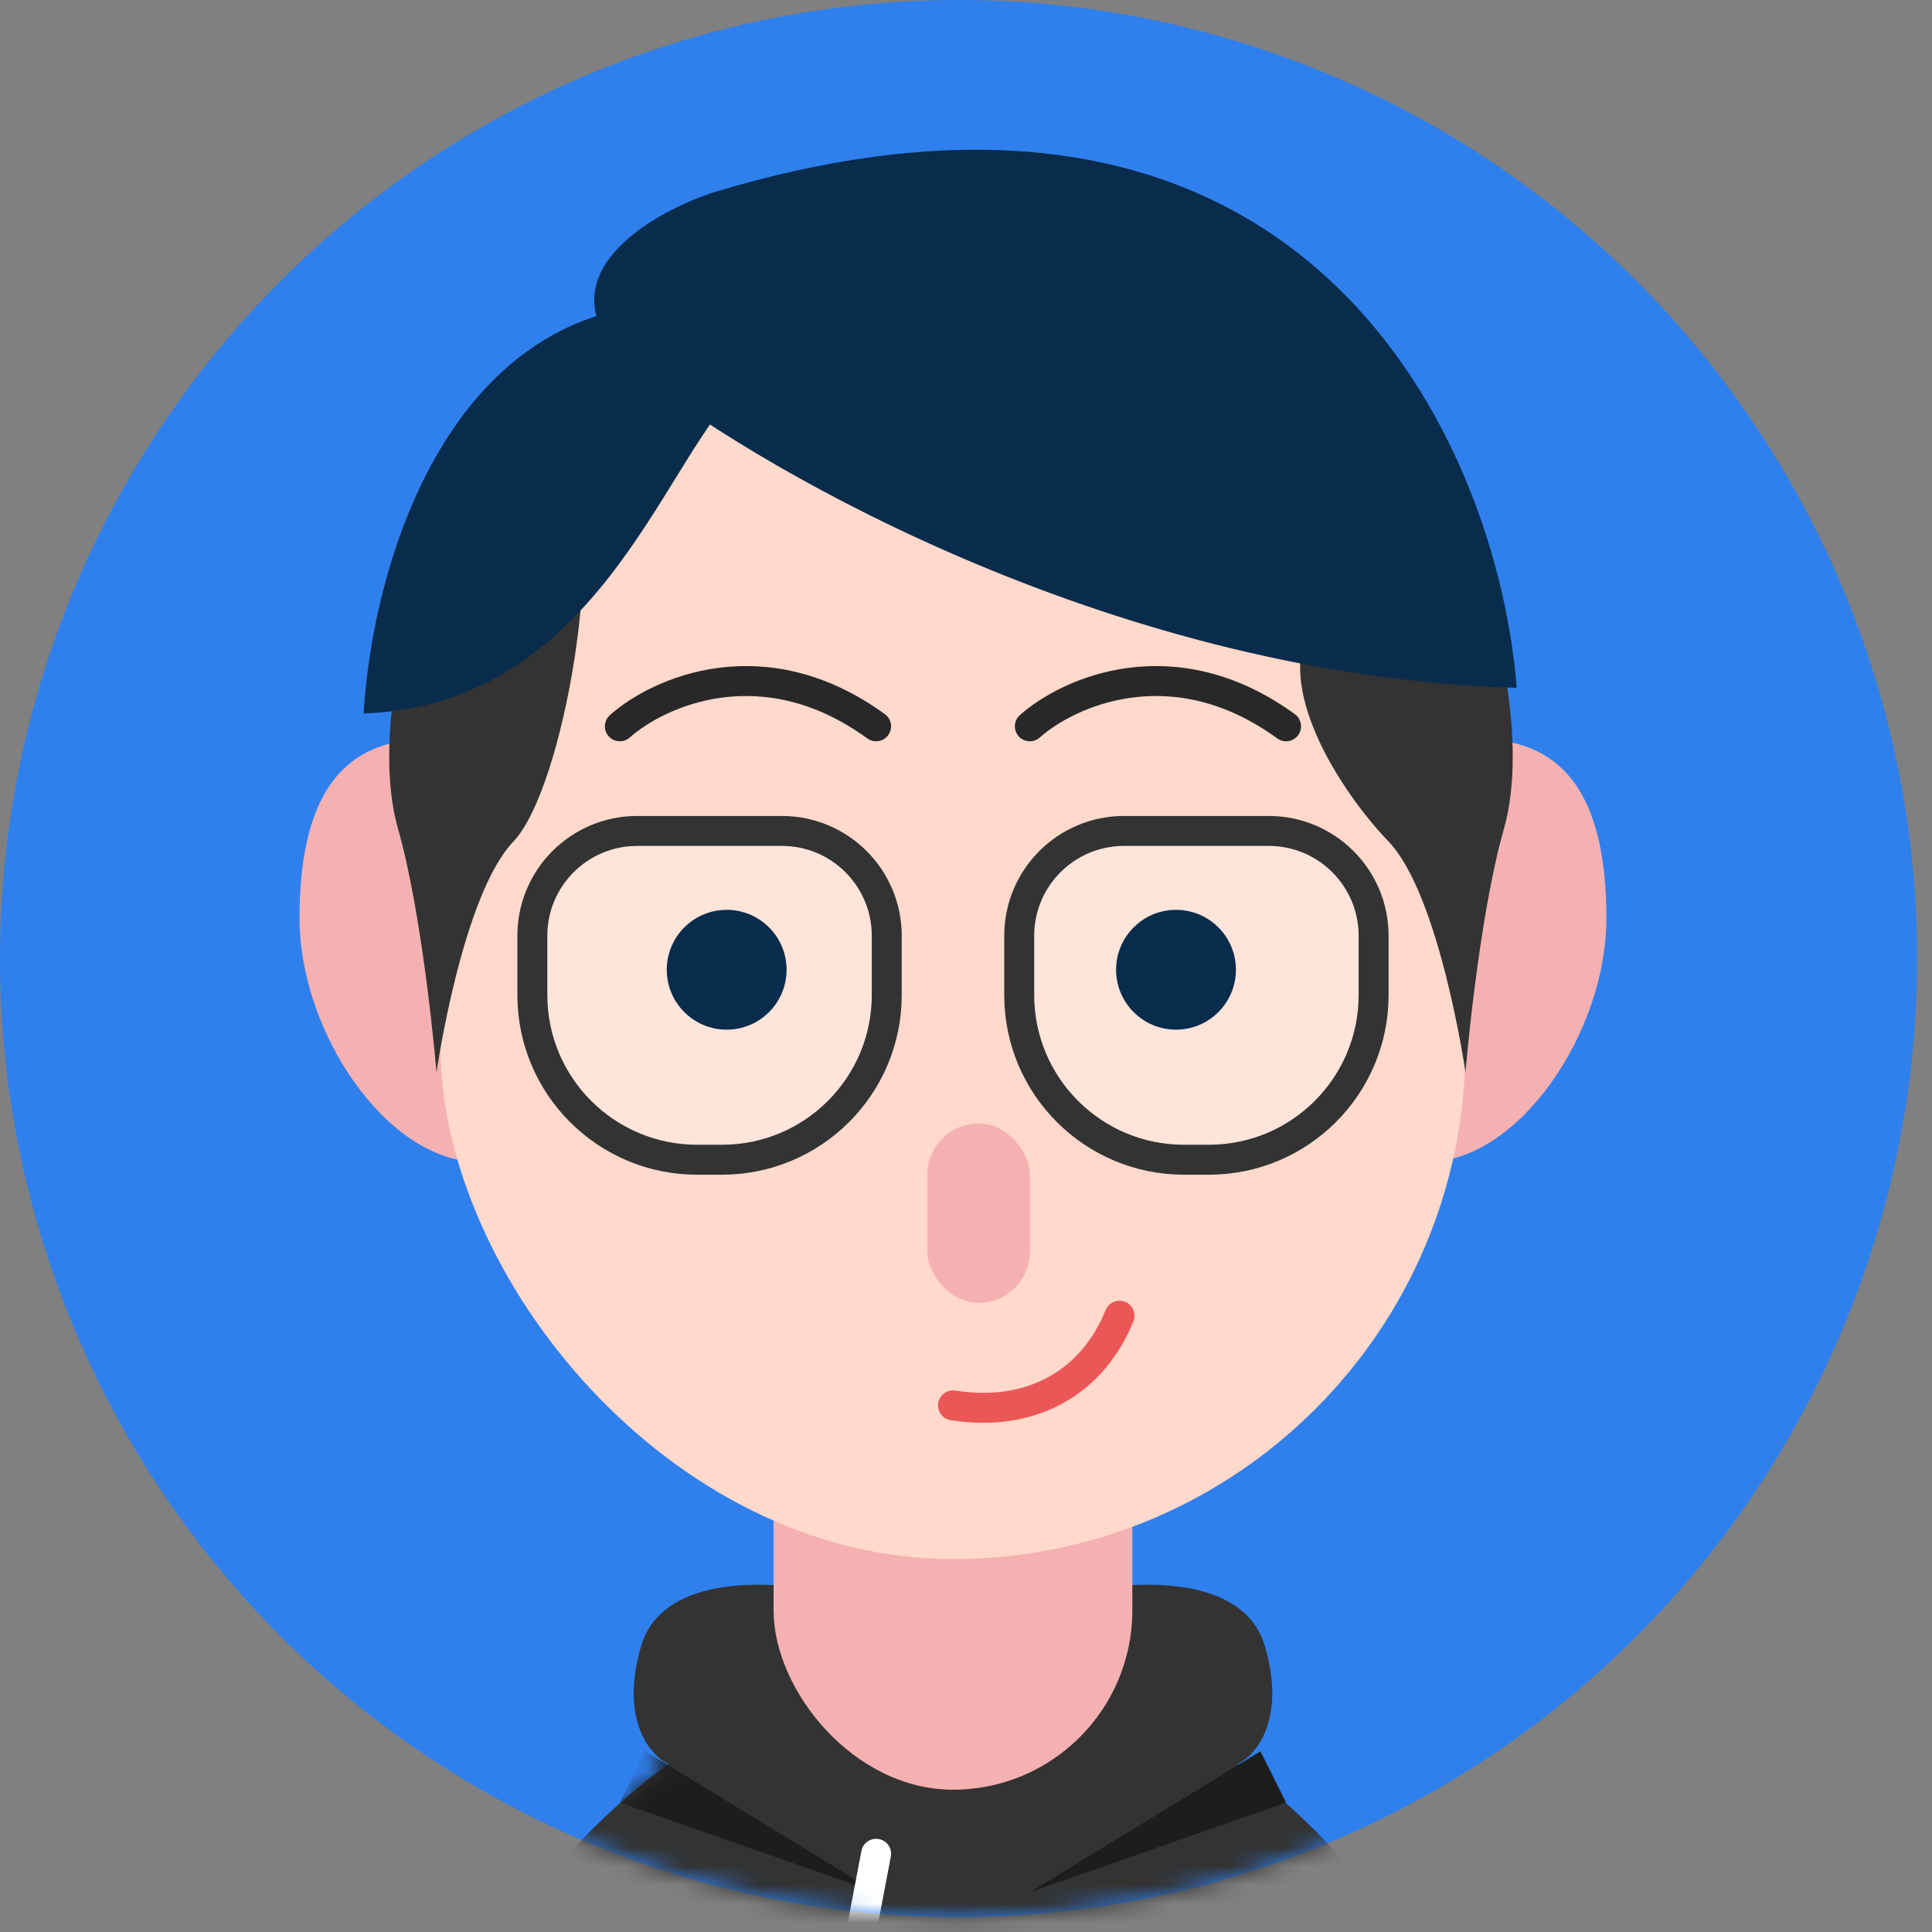 <svg width="103" height="103" viewBox="0 0 103 103" fill="none" xmlns="http://www.w3.org/2000/svg">
<rect x="0" y="0" width="103" height="103" fill="#808080" stroke="none"/>
<circle cx="51.104" cy="51.104" r="51.104" fill="#2F80ED"/>
<mask id="mask0_4718_61" style="mask-type:alpha" maskUnits="userSpaceOnUse" x="0" y="0" width="103" height="103">
<circle cx="51.104" cy="51.104" r="51.104" fill="#C4C4C4"/>
</mask>
<g mask="url(#mask0_4718_61)">
<path d="M54.904 98.148L57.637 112.493" stroke="white" stroke-width="1.597" stroke-linecap="round"/>
<path fill-rule="evenodd" clip-rule="evenodd" d="M57.312 84.944C60.203 84.243 66.274 83.823 67.431 87.746C68.587 91.669 66.949 93.583 65.985 94.05C71.527 98.02 81.887 109.041 78.996 121.37H50.807V87.746L57.312 84.944ZM44.301 84.944C41.41 84.243 35.339 83.823 34.182 87.746C33.026 91.669 34.664 93.583 35.628 94.05C30.087 98.02 19.727 109.041 22.618 121.37H50.807V87.746L44.301 84.944Z" fill="#333333"/>
<path d="M54.903 100.88L67.198 93.366L68.564 96.098L54.903 100.88Z" fill="#1D1D1D"/>
<mask id="mask1_4718_61" style="mask-type:alpha" maskUnits="userSpaceOnUse" x="22" y="84" width="58" height="38">
<path fill-rule="evenodd" clip-rule="evenodd" d="M57.312 84.944C60.203 84.243 66.274 83.823 67.431 87.746C68.587 91.669 66.949 93.583 65.985 94.05C71.527 98.02 81.887 109.041 78.996 121.37H50.807V87.746L57.312 84.944ZM44.301 84.944C41.41 84.243 35.339 83.823 34.182 87.746C33.026 91.669 34.664 93.583 35.628 94.05C30.087 98.02 19.727 109.041 22.618 121.37H50.807V87.746L44.301 84.944Z" fill="#333333"/>
</mask>
<g mask="url(#mask1_4718_61)">
<path d="M46.708 100.879L34.413 93.365L33.047 96.097L46.708 100.879Z" fill="#1D1D1D"/>
</g>
<path d="M46.708 98.83L43.976 113.174" stroke="white" stroke-width="1.597" stroke-linecap="round"/>
<rect x="41.242" y="66.726" width="19.126" height="28.688" rx="9.563" fill="#F5B1B1"/>
<path d="M69.93 50.333C69.93 56.369 71.174 61.945 76.078 61.945C80.982 61.945 85.641 55.003 85.641 48.967C85.641 42.931 83.714 39.404 78.81 39.404C73.906 39.404 69.93 44.297 69.93 50.333Z" fill="#F5B1B1"/>
<path d="M31.679 50.334C31.679 56.37 30.436 61.946 25.532 61.946C20.627 61.946 15.969 55.004 15.969 48.968C15.969 42.932 17.895 39.405 22.799 39.405C27.703 39.405 31.679 44.298 31.679 50.334Z" fill="#F5B1B1"/>
<rect x="23.483" y="16.18" width="54.645" height="66.94" rx="27.322" fill="#FFD9CB"/>
<path d="M50.806 74.924C55.132 75.607 58.319 73.558 59.685 70.143" stroke="#EB5757" stroke-width="1.597" stroke-linecap="round"/>
<rect x="49.44" y="59.895" width="5.464" height="9.563" rx="2.732" fill="#F5B1B1"/>
<path d="M54.337 49.889C54.337 46.802 56.839 44.3 59.926 44.3H67.642C70.729 44.3 73.231 46.802 73.231 49.889V53.044C73.231 57.896 69.299 61.828 64.448 61.828H63.12C58.269 61.828 54.337 57.896 54.337 53.044V49.889Z" fill="white" fill-opacity="0.3" stroke="#333333" stroke-width="1.597"/>
<path d="M28.381 49.889C28.381 46.802 30.883 44.3 33.97 44.3H41.686C44.773 44.3 47.275 46.802 47.275 49.889V53.044C47.275 57.896 43.343 61.828 38.492 61.828H37.164C32.313 61.828 28.381 57.896 28.381 53.044V49.889Z" fill="white" fill-opacity="0.3" stroke="#333333" stroke-width="1.597"/>
<circle cx="38.741" cy="51.7" r="3.194" fill="#092C4C"/>
<circle cx="62.696" cy="51.7" r="3.194" fill="#092C4C"/>
<path d="M54.903 38.721C56.953 36.9 62.554 34.35 68.564 38.721" stroke="#282828" stroke-width="1.597" stroke-linecap="round"/>
<path d="M33.046 38.721C35.095 36.9 40.696 34.35 46.707 38.721" stroke="#282828" stroke-width="1.597" stroke-linecap="round"/>
<path d="M30.314 25.059C28.77 22.591 21.903 32.572 21.903 32.572C21.903 32.572 19.854 39.404 21.22 44.185C22.586 48.967 23.27 57.163 23.27 57.163C23.27 57.163 24.636 47.725 27.368 44.868C30.1 42.012 32.348 28.313 30.314 25.059Z" fill="#333333"/>
<path d="M19.386 38.038C31.669 37.578 35.246 24.984 39.194 20.961C42.703 17.283 46.585 18.881 44.392 17.923C25.791 10.566 19.97 28.267 19.386 38.038Z" fill="#092C4C"/>
<path d="M69.932 33.255C71.475 30.787 79.495 32.571 79.495 32.571C79.495 32.571 81.544 39.402 80.178 44.184C78.812 48.965 78.128 57.162 78.128 57.162C78.128 57.162 76.762 47.723 74.03 44.867C71.298 42.01 67.897 36.508 69.932 33.255Z" fill="#333333"/>
<path d="M80.86 36.671C59.802 36.067 41.001 25.356 34.232 20.076C28.216 15.248 34.232 11.527 37.992 10.27C69.88 0.615 79.857 23.848 80.86 36.671Z" fill="#092C4C"/>
</g>
</svg>
